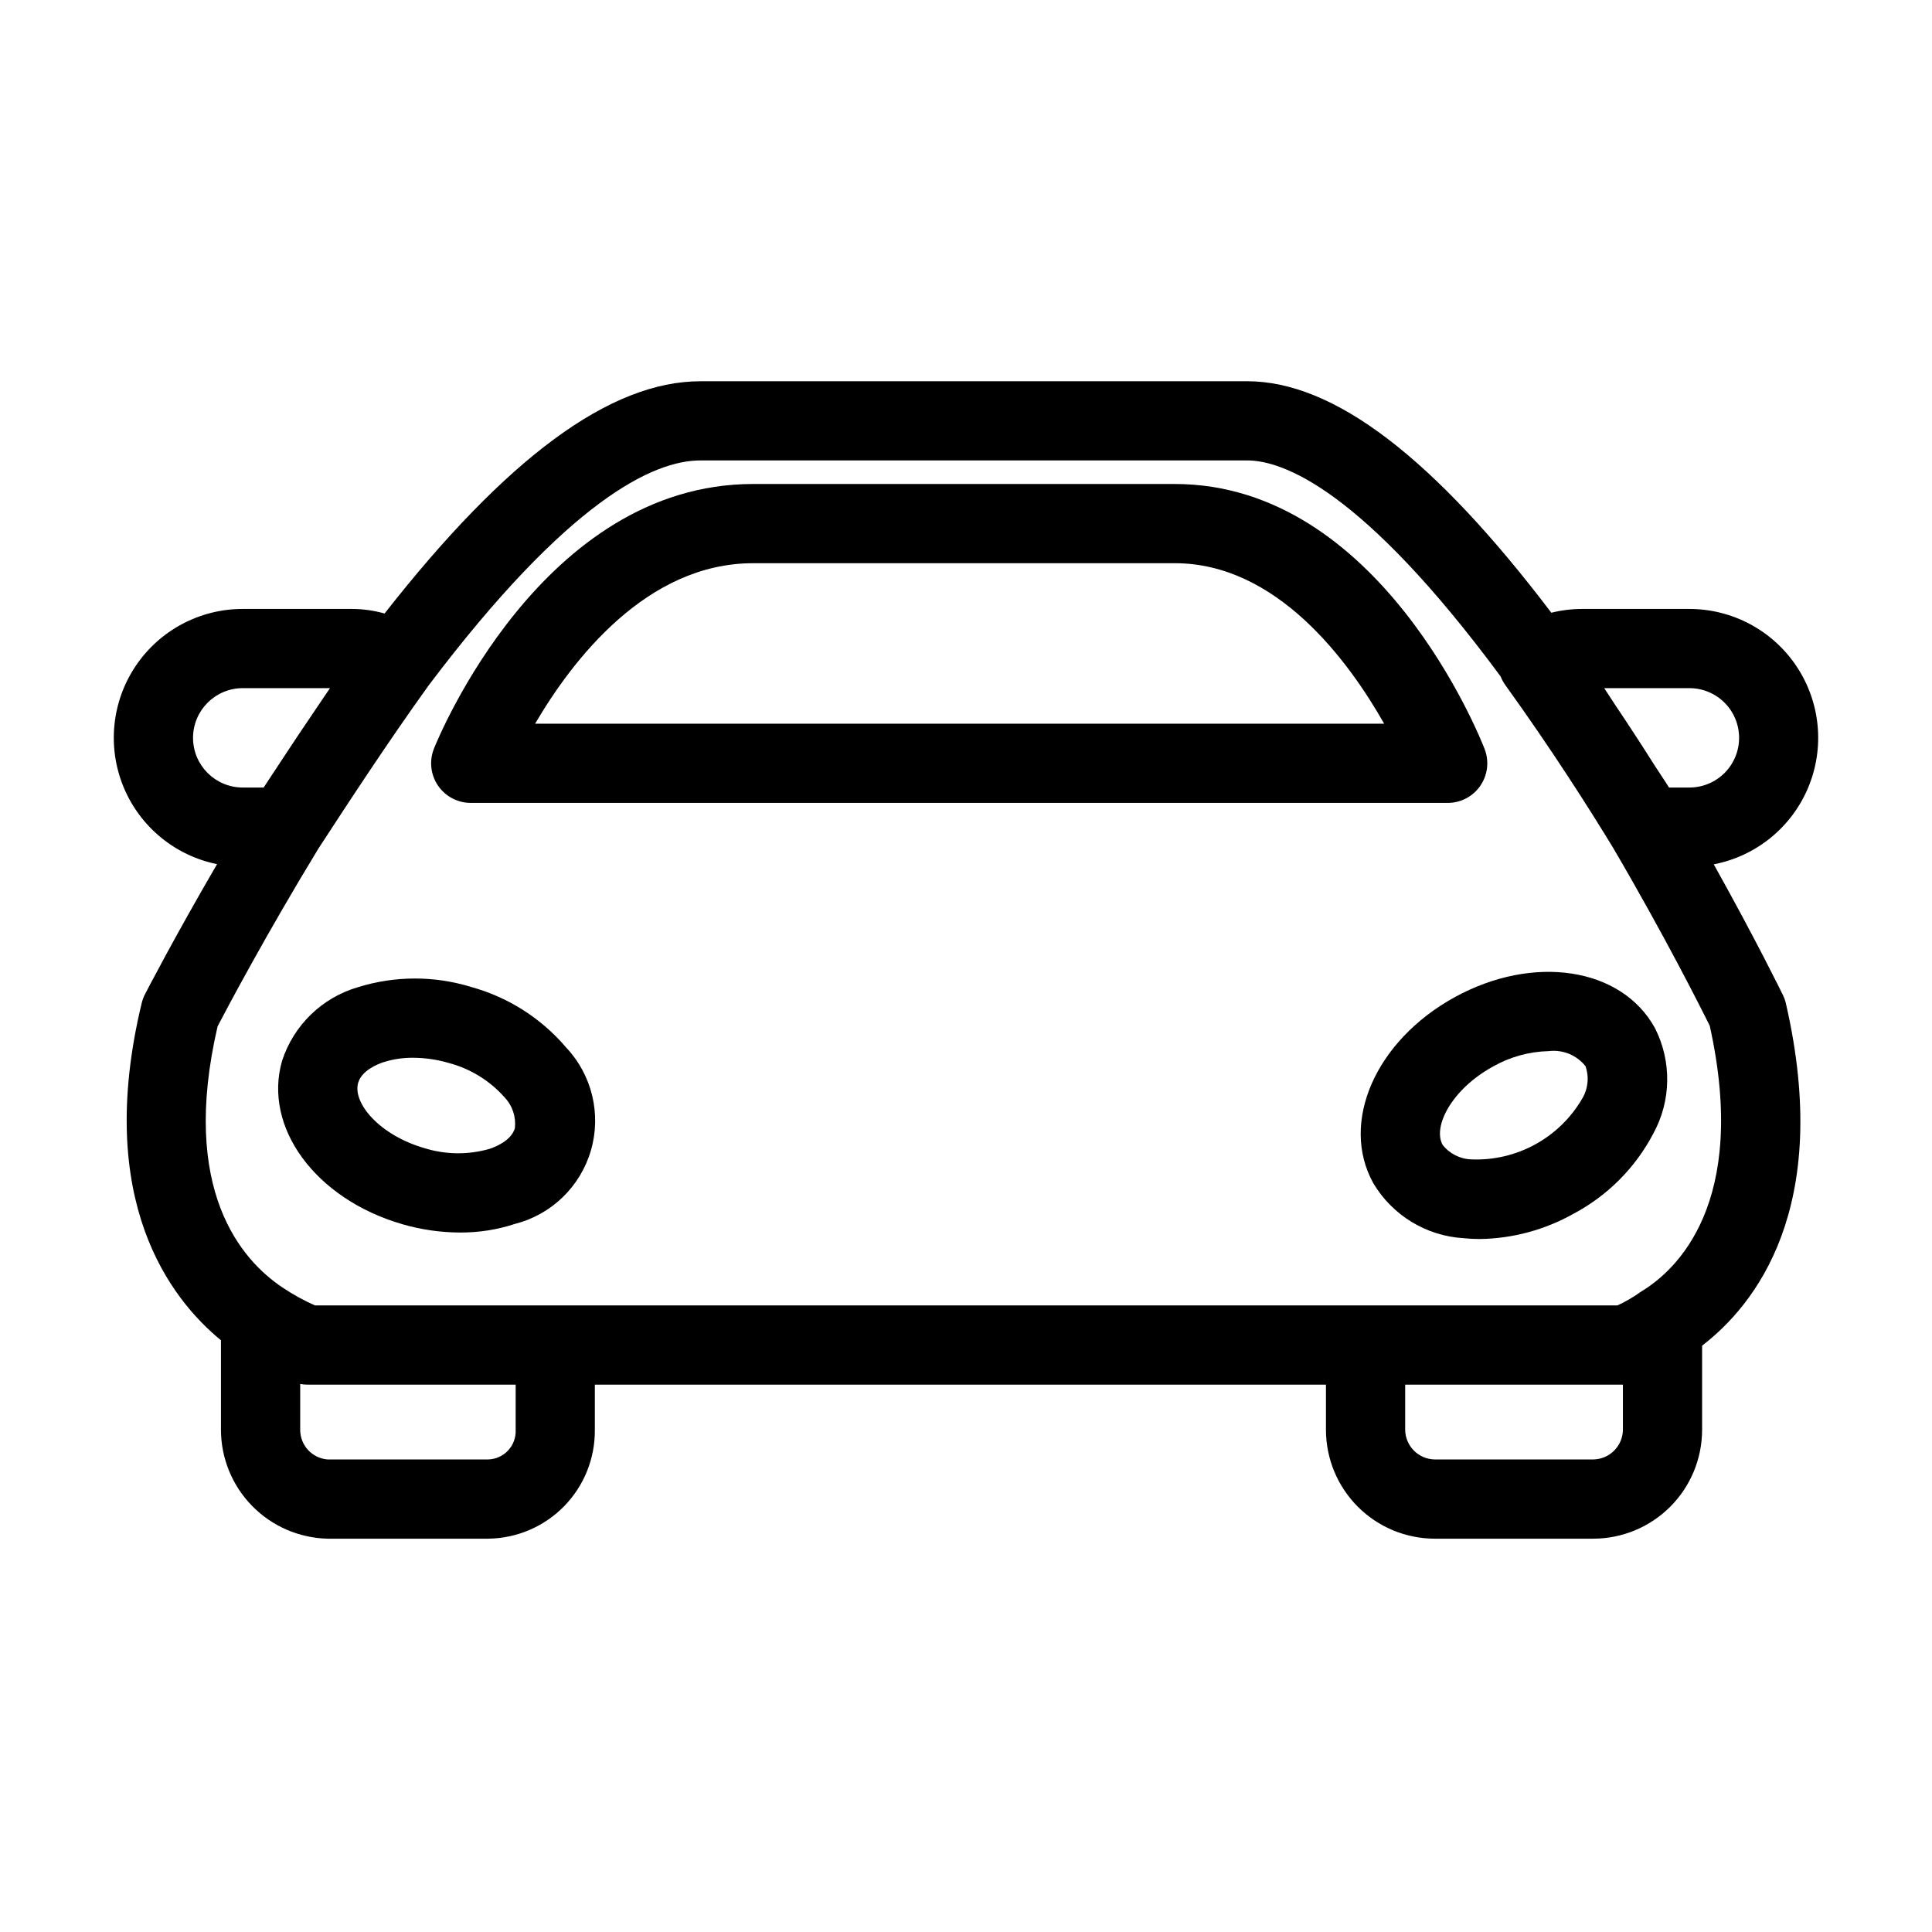 <?xml version="1.0" encoding="UTF-8"?>
<!-- Uploaded to: ICON Repo, www.svgrepo.com, Generator: ICON Repo Mixer Tools -->
<svg fill="#000000" width="800px" height="800px" version="1.1" viewBox="144 144 512 512" xmlns="http://www.w3.org/2000/svg">
 <g>
  <path d="m616.5 407.71c-0.355-0.727-7.316-14.938-18.336-34.648v-0.004c11.223-2.168 20.617-9.805 25.027-20.348 4.41-10.547 3.258-22.598-3.078-32.113-6.336-9.512-17.008-15.227-28.438-15.223h-28.395c-2.75 0.004-5.492 0.344-8.16 1.004-31.168-41.082-57.617-61.344-80.586-61.344l-144.94 0.004c-23.922 0-51.344 20.281-83.676 61.547h-0.004c-2.801-0.793-5.695-1.199-8.609-1.211h-28.984c-11.395-0.004-22.039 5.676-28.383 15.141-6.34 9.465-7.547 21.469-3.215 32.004 4.332 10.539 13.633 18.223 24.797 20.488-11.414 19.598-18.734 33.77-19.109 34.504-0.379 0.738-0.668 1.523-0.863 2.332-12.602 52.309 7.609 78.355 21.008 89.344v23.742c0.02 7.539 2.984 14.773 8.262 20.16 5.273 5.383 12.445 8.496 19.98 8.676h42.594c7.566-0.09 14.789-3.172 20.086-8.578s8.23-12.691 8.164-20.258v-11.98h193.75v11.98c0.012 7.644 3.051 14.973 8.457 20.379s12.734 8.445 20.379 8.457h42.004c7.644-0.008 14.977-3.047 20.383-8.453 5.41-5.406 8.449-12.734 8.461-20.383v-22.32c13.895-10.664 34.684-36.367 22.211-90.66-0.176-0.773-0.441-1.527-0.789-2.238zm-24.824-81.344c3.496-0.012 6.856 1.371 9.336 3.844 2.477 2.469 3.867 5.824 3.867 9.324s-1.391 6.856-3.867 9.324c-2.481 2.473-5.84 3.856-9.336 3.844h-5.363c-1.18-1.902-2.488-3.762-3.695-5.664-3.562-5.621-7.141-11.133-10.855-16.645-0.895-1.328-1.727-2.711-2.629-4.027zm-396.52 13.172c0.008-7.273 5.898-13.164 13.172-13.172h23.117c-0.789 1.148-1.504 2.238-2.281 3.375-2.047 3.008-4.055 5.973-6 8.887-1.414 2.121-2.699 4.066-4.039 6.098-1.273 1.93-2.492 3.777-3.691 5.606-0.496 0.758-1.078 1.633-1.559 2.367h-5.555l0.008 0.004c-7.269-0.008-13.164-5.894-13.172-13.164zm85.5 183.39v-0.004c0.098 2.008-0.617 3.969-1.984 5.445-1.363 1.473-3.266 2.34-5.273 2.398h-42.594c-4.094-0.32-7.254-3.734-7.25-7.844v-12.16c0.633 0.117 1.277 0.18 1.926 0.18h55.176zm293.43 0v-0.004c-0.062 4.309-3.543 7.789-7.852 7.844h-42.004c-4.309-0.059-7.785-3.535-7.844-7.844v-11.98h57.699zm5.031-36.766c-0.184 0.113-0.367 0.234-0.555 0.363l0.004-0.004c-1.867 1.328-3.856 2.477-5.938 3.43h-345.16c-2.996-1.324-5.871-2.914-8.59-4.746l-0.016-0.008c-10.801-7.207-27.281-25.75-17.195-69.215 2.484-4.758 12.758-24.172 26.688-47.055 7.773-11.93 18.422-28.258 29.262-43.316 37.164-49.242 59.66-59.59 71.977-59.59h144.94c9.316 0 30.359 7.488 67.137 57.23h0.004c0.32 0.816 0.738 1.586 1.25 2.297 12.371 17.18 22.355 32.918 28.547 43.102l0.004 0.004c13.547 23.098 23.301 42.496 25.621 47.168 10.465 47.203-9.043 64.898-17.98 70.336z"/>
  <path d="m536.31 352.22c1.957-2.856 2.379-6.496 1.129-9.723-1.105-2.863-27.789-70.234-82.113-70.234h-111.76c-55.867 0-83.414 67.262-84.562 70.121-1.293 3.234-0.898 6.898 1.055 9.785 1.953 2.883 5.211 4.609 8.695 4.609h258.9c3.461 0.004 6.703-1.703 8.66-4.559zm-134.8-16.43h-115.7c9.871-16.867 29.535-42.531 57.754-42.531l111.76-0.004c26.977 0 45.949 25.695 55.492 42.531z"/>
  <path d="m268.8 405.54c-9.738-2.984-20.152-2.965-29.883 0.059-9.535 2.762-17.086 10.066-20.156 19.508-5.109 17.625 8.859 36.645 31.812 43.301v0.004c4.973 1.453 10.129 2.203 15.312 2.219 4.945 0.031 9.863-0.738 14.566-2.277 9.699-2.473 17.367-9.895 20.156-19.512 2.785-9.617 0.277-19.988-6.598-27.27-6.602-7.754-15.387-13.34-25.211-16.031zm11.645 37.449v0.004c-0.934 3.219-4.973 4.883-6.664 5.453h0.004c-5.684 1.645-11.727 1.578-17.371-0.199-11.879-3.445-19.035-11.973-17.492-17.297 0.934-3.215 4.973-4.879 6.668-5.449v0.004c2.547-0.816 5.207-1.215 7.879-1.188 3.211 0.016 6.402 0.484 9.484 1.387 5.719 1.52 10.859 4.691 14.781 9.121 2.07 2.188 3.062 5.176 2.711 8.164z"/>
  <path d="m529.45 408.3c-20.93 11.527-30.391 33.148-21.535 49.215v0.004c5.059 8.539 14.023 14.016 23.934 14.613 1.426 0.148 2.859 0.223 4.297 0.223 8.723-0.125 17.273-2.43 24.875-6.711 8.996-4.777 16.344-12.156 21.086-21.168 4.797-8.695 4.969-19.203 0.461-28.051-8.867-16.086-32.195-19.641-53.117-8.125zm33.867 26.812v0.004c-2.961 5.098-7.254 9.297-12.422 12.141s-11.012 4.227-16.902 3.996c-3.012-0.078-5.828-1.492-7.688-3.859-2.676-4.852 2.441-14.734 13.273-20.703 4.527-2.586 9.629-4.008 14.84-4.133 3.727-0.457 7.426 1.055 9.758 3.992 1.004 2.844 0.688 5.981-0.859 8.566z"/>
 </g>
</svg>